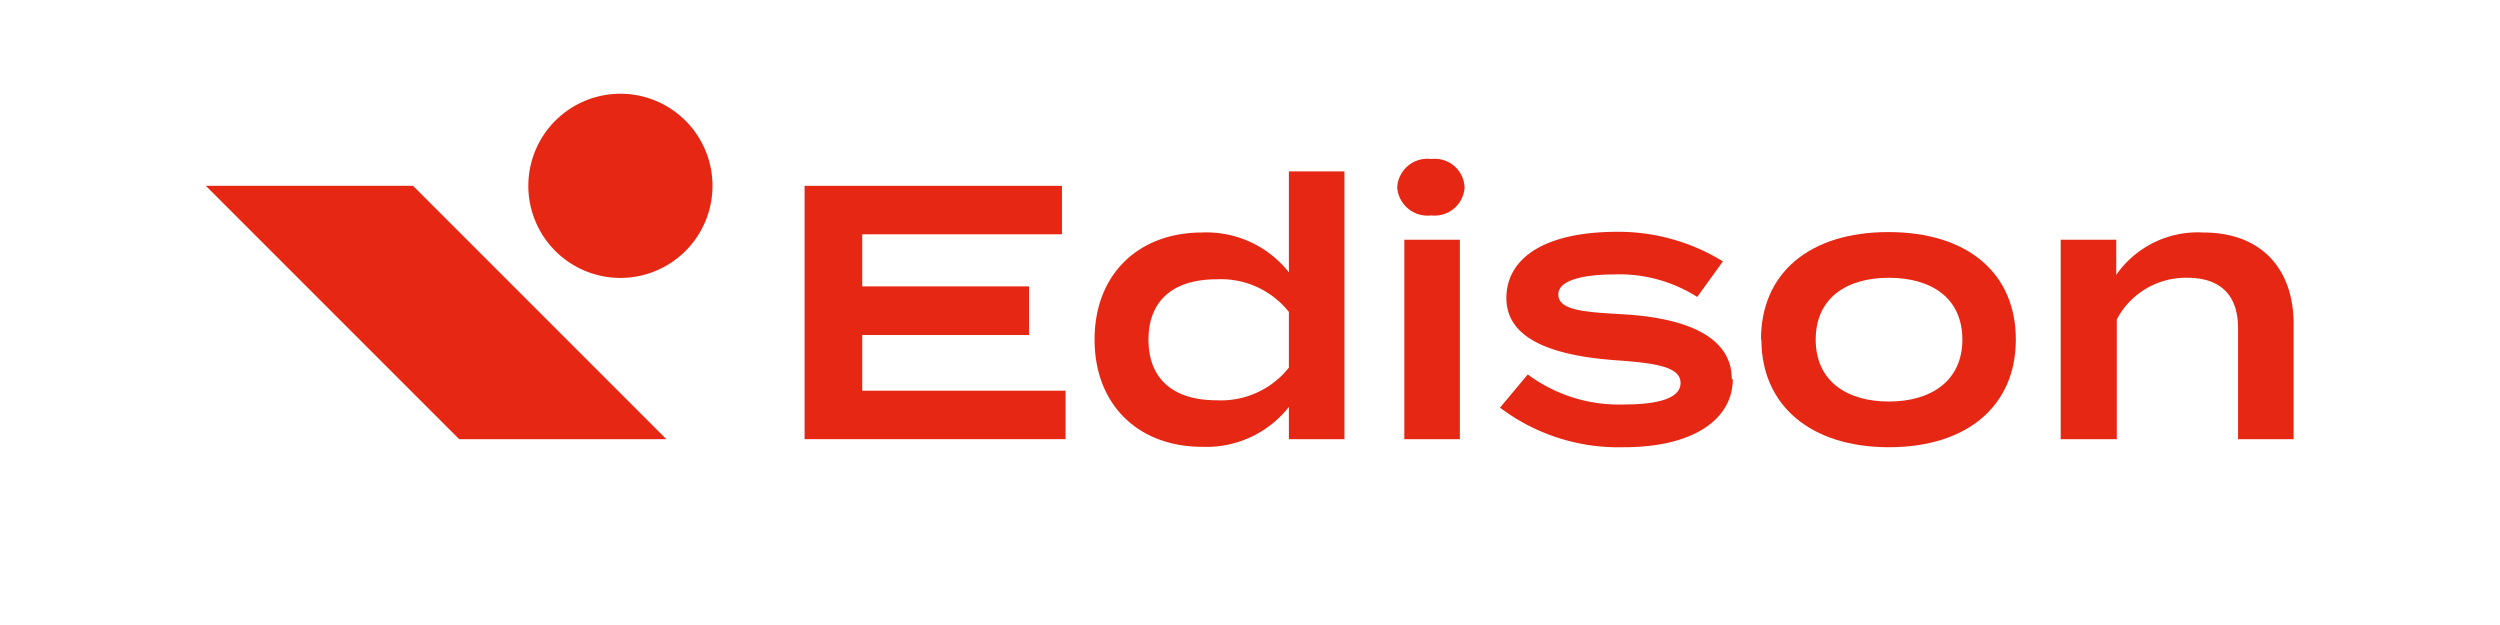 <svg id="Warstwa_1" data-name="Warstwa 1" xmlns="http://www.w3.org/2000/svg" viewBox="0 0 180 45">
  <defs>
    <style>
      .cls-1 {
        fill: #e52713;
      }

      .cls-2 {
        fill: none;
      }
    </style>
  </defs>
  <g>
    <g>
      <path class="cls-1" d="M44.66,6.75a6.63,6.63,0,1,0,6.64,6.63,6.63,6.63,0,0,0-6.64-6.63"/>
      <polygon class="cls-1" points="47.98 31.62 33.06 31.62 14.82 13.38 29.74 13.38 47.98 31.62"/>
      <polygon class="cls-1" points="76.72 28.13 76.72 31.62 57.93 31.62 57.93 13.38 76.46 13.38 76.46 16.87 62.08 16.87 62.08 20.62 74.09 20.62 74.09 24.12 62.08 24.12 62.08 28.13 76.72 28.13"/>
      <path class="cls-1" d="M92.8,19.61V12.34h4V31.62h-4V29.3a7.56,7.56,0,0,1-6.25,2.87c-4.56,0-7.74-3-7.74-7.72s3.18-7.71,7.74-7.71a7.56,7.56,0,0,1,6.25,2.87m0,6.85v-4a6.24,6.24,0,0,0-5.21-2.35c-3.13,0-4.9,1.54-4.9,4.35s1.77,4.36,4.9,4.36a6.24,6.24,0,0,0,5.21-2.35"/>
      <path class="cls-1" d="M100.6,13.51a2.17,2.17,0,0,1,2.45-2.06,2.14,2.14,0,0,1,2.4,2.06,2.16,2.16,0,0,1-2.4,2,2.19,2.19,0,0,1-2.45-2m4.51,18.11h-4V17.26h4Z"/>
      <path class="cls-1" d="M124.76,27.3c0,2.76-2.63,4.9-7.87,4.9A14.13,14.13,0,0,1,108,29.35l2-2.39A11,11,0,0,0,117,29.12c2.3,0,4-.42,4-1.54s-1.59-1.43-4.64-1.64c-4-.29-7.9-1.28-7.9-4.48,0-2.79,2.61-4.77,8-4.77a14.32,14.32,0,0,1,7.59,2.13l-1.85,2.56a10.44,10.44,0,0,0-6-1.62c-1.66,0-4,.26-4,1.44s2,1.27,4.67,1.43c4.51.26,7.82,1.59,7.82,4.67"/>
      <path class="cls-1" d="M126.79,24.45c0-4.79,3.49-7.74,9.18-7.74s9.17,2.95,9.17,7.74S141.62,32.2,136,32.2s-9.18-3-9.18-7.75m14.47,0c0-3-2.24-4.45-5.29-4.45s-5.27,1.46-5.27,4.45,2.24,4.46,5.27,4.46,5.29-1.48,5.29-4.46"/>
      <path class="cls-1" d="M148.37,31.62V17.26h4v2.53a7.15,7.15,0,0,1,6.26-3.05c4.3,0,6.51,2.74,6.51,6.57v8.31h-4v-8c0-2.35-1.25-3.62-3.65-3.62A5.61,5.61,0,0,0,152.41,23v8.62Z"/>
    </g>
    <rect class="cls-2" x="-3.43" y="-4.86" width="186.86" height="54.73"/>
  </g>
</svg>
